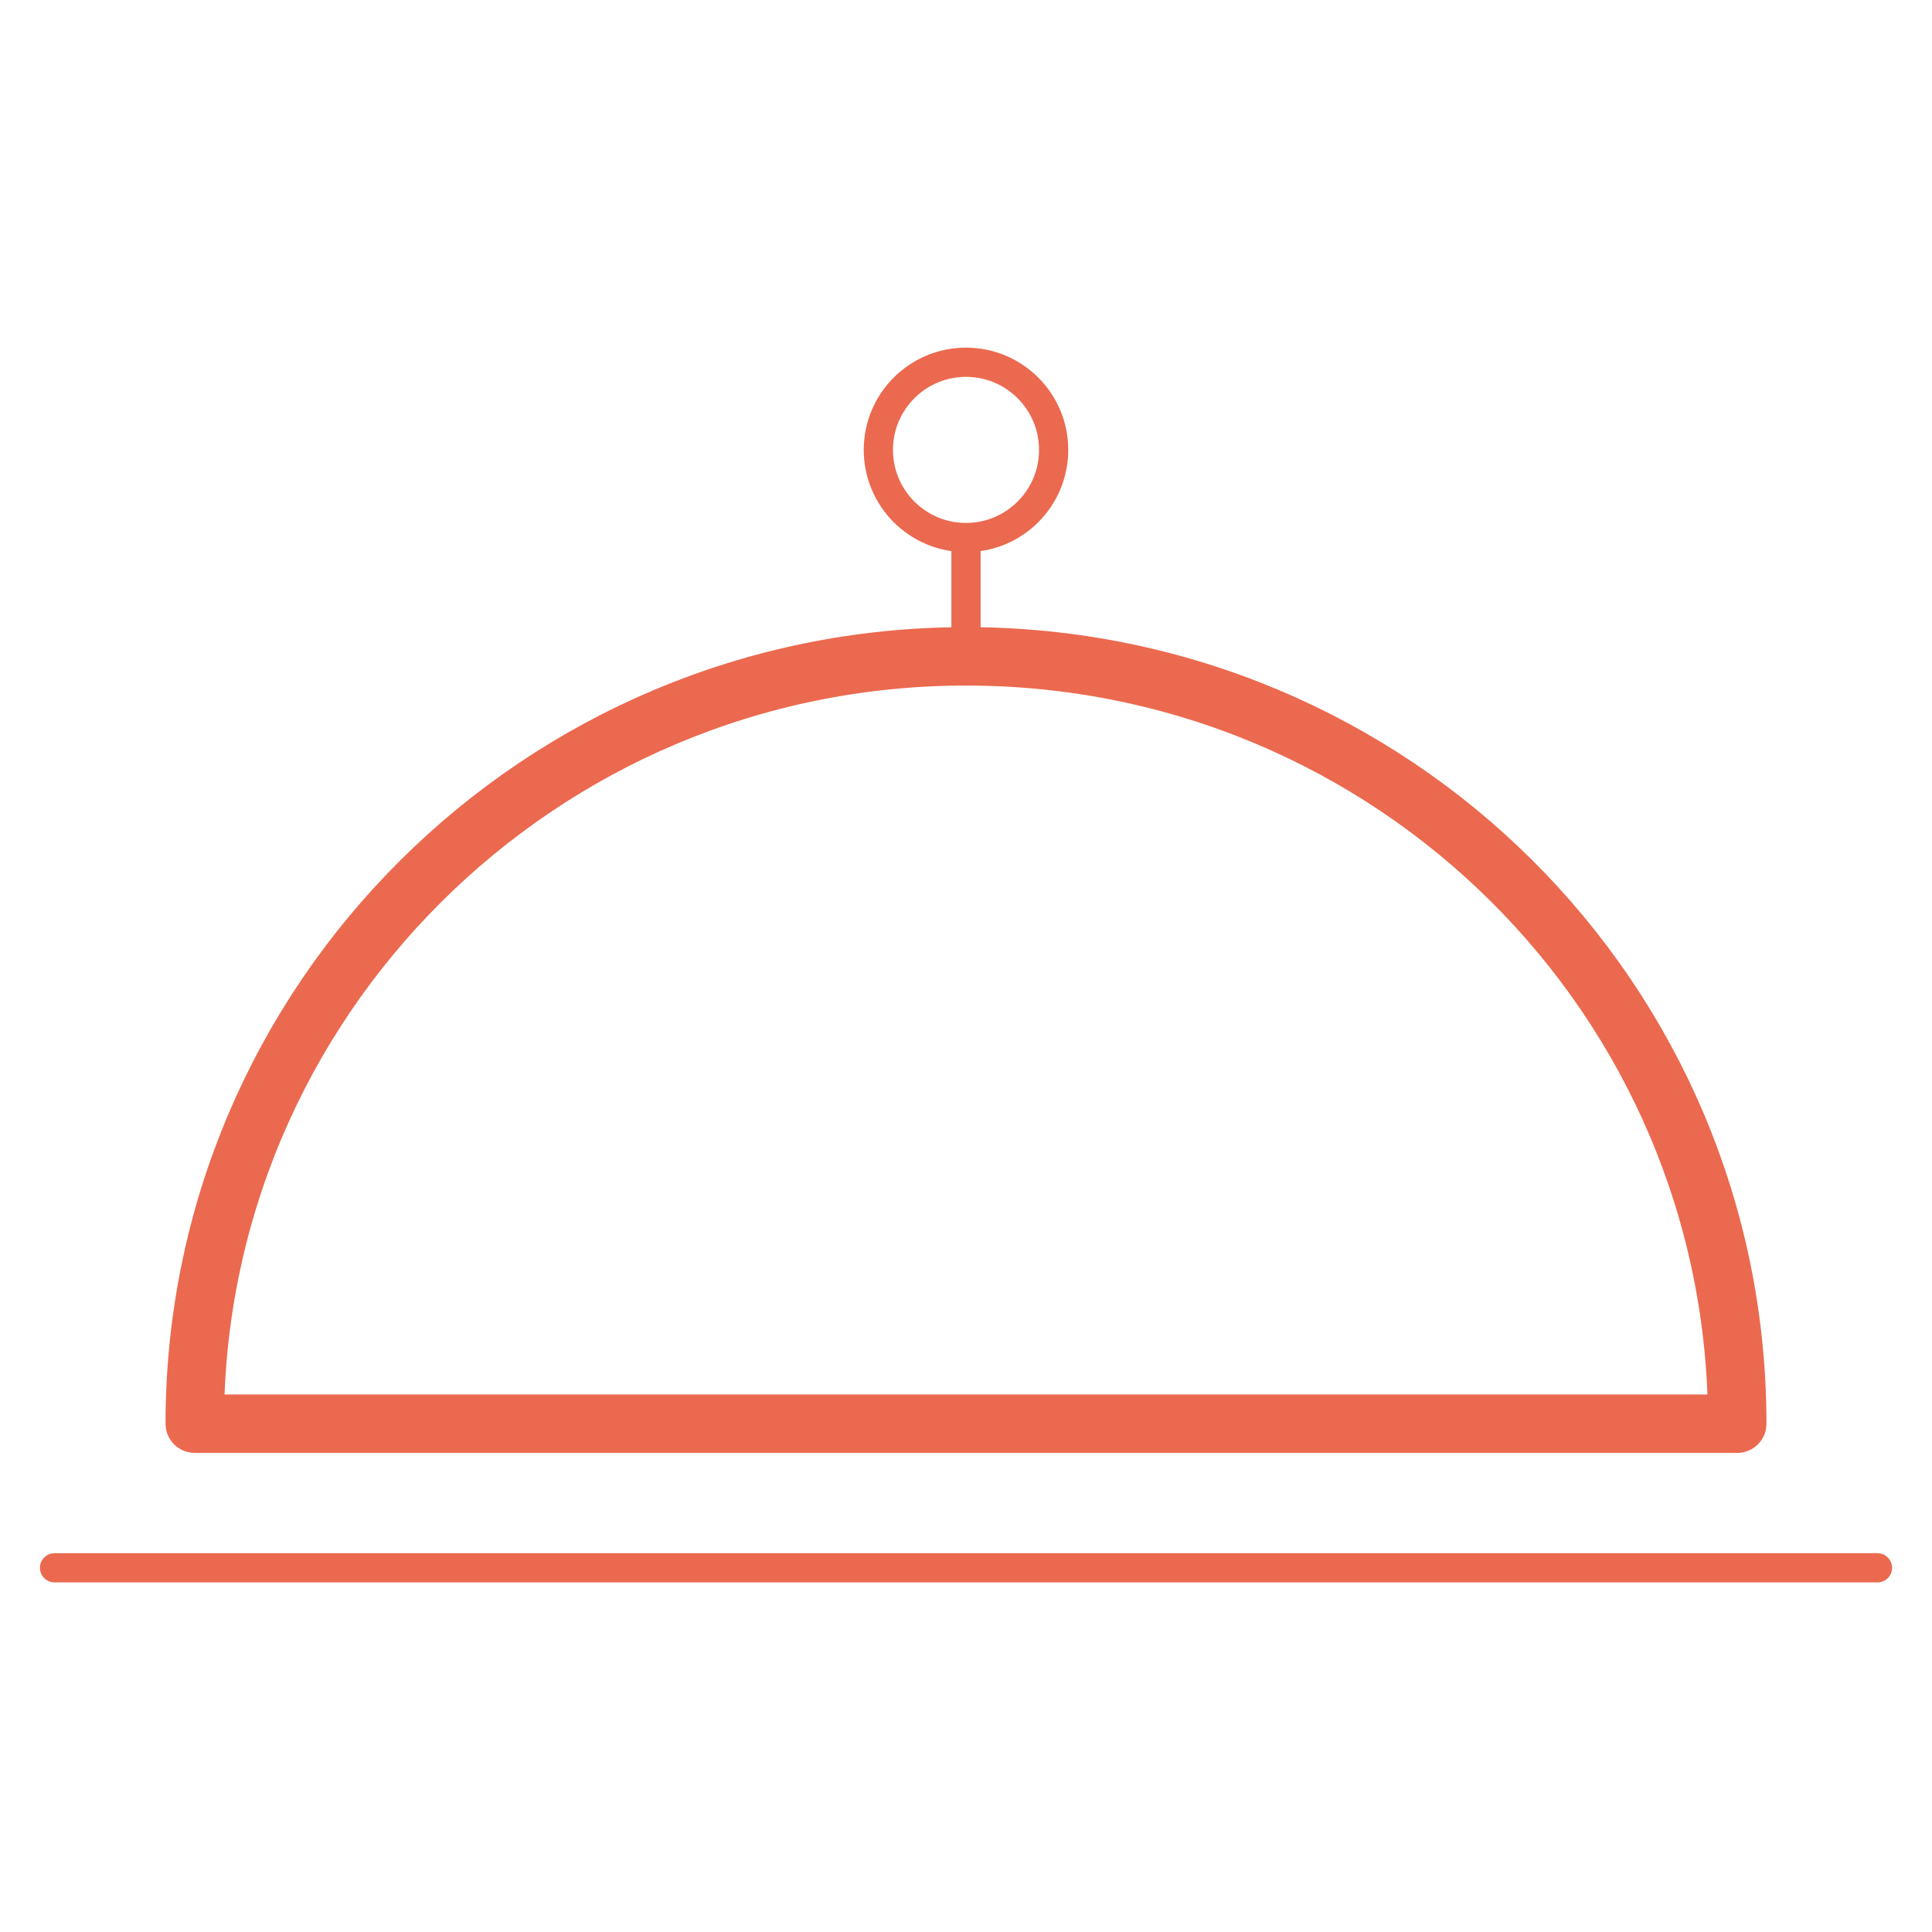 <?xml version="1.0" encoding="UTF-8"?>
<svg xmlns="http://www.w3.org/2000/svg" xmlns:xlink="http://www.w3.org/1999/xlink" version="1.1" x="0px" y="0px" viewBox="0 0 99.2 99.2" xml:space="preserve">
<g id="Ebene_2">
</g>
<g id="Ebene_1">
	<g>
		
			<line fill="none" stroke="#EB694F" stroke-width="1.5" stroke-linecap="round" stroke-linejoin="round" x1="2.8" y1="80.5" x2="96.4" y2="80.5"></line>
	</g>
	<line fill="none" stroke="#EB694F" stroke-width="1.5" x1="49.6" y1="27.6" x2="49.6" y2="33.9"></line>
	<g>
		<circle fill="none" stroke="#EB694F" stroke-width="1.5" cx="49.6" cy="23.1" r="4.5"></circle>
	</g>
	<path fill="none" stroke="#EB694F" stroke-width="3" stroke-linecap="round" stroke-linejoin="round" d="M10,73.1h79.2   c0-21.8-17.7-39.4-39.6-39.4C27.7,33.7,10,51.4,10,73.1z"></path>
	<g>
	</g>
	<g>
	</g>
	<g>
	</g>
	<g>
	</g>
	<g>
	</g>
	<g>
	</g>
</g>
</svg>
